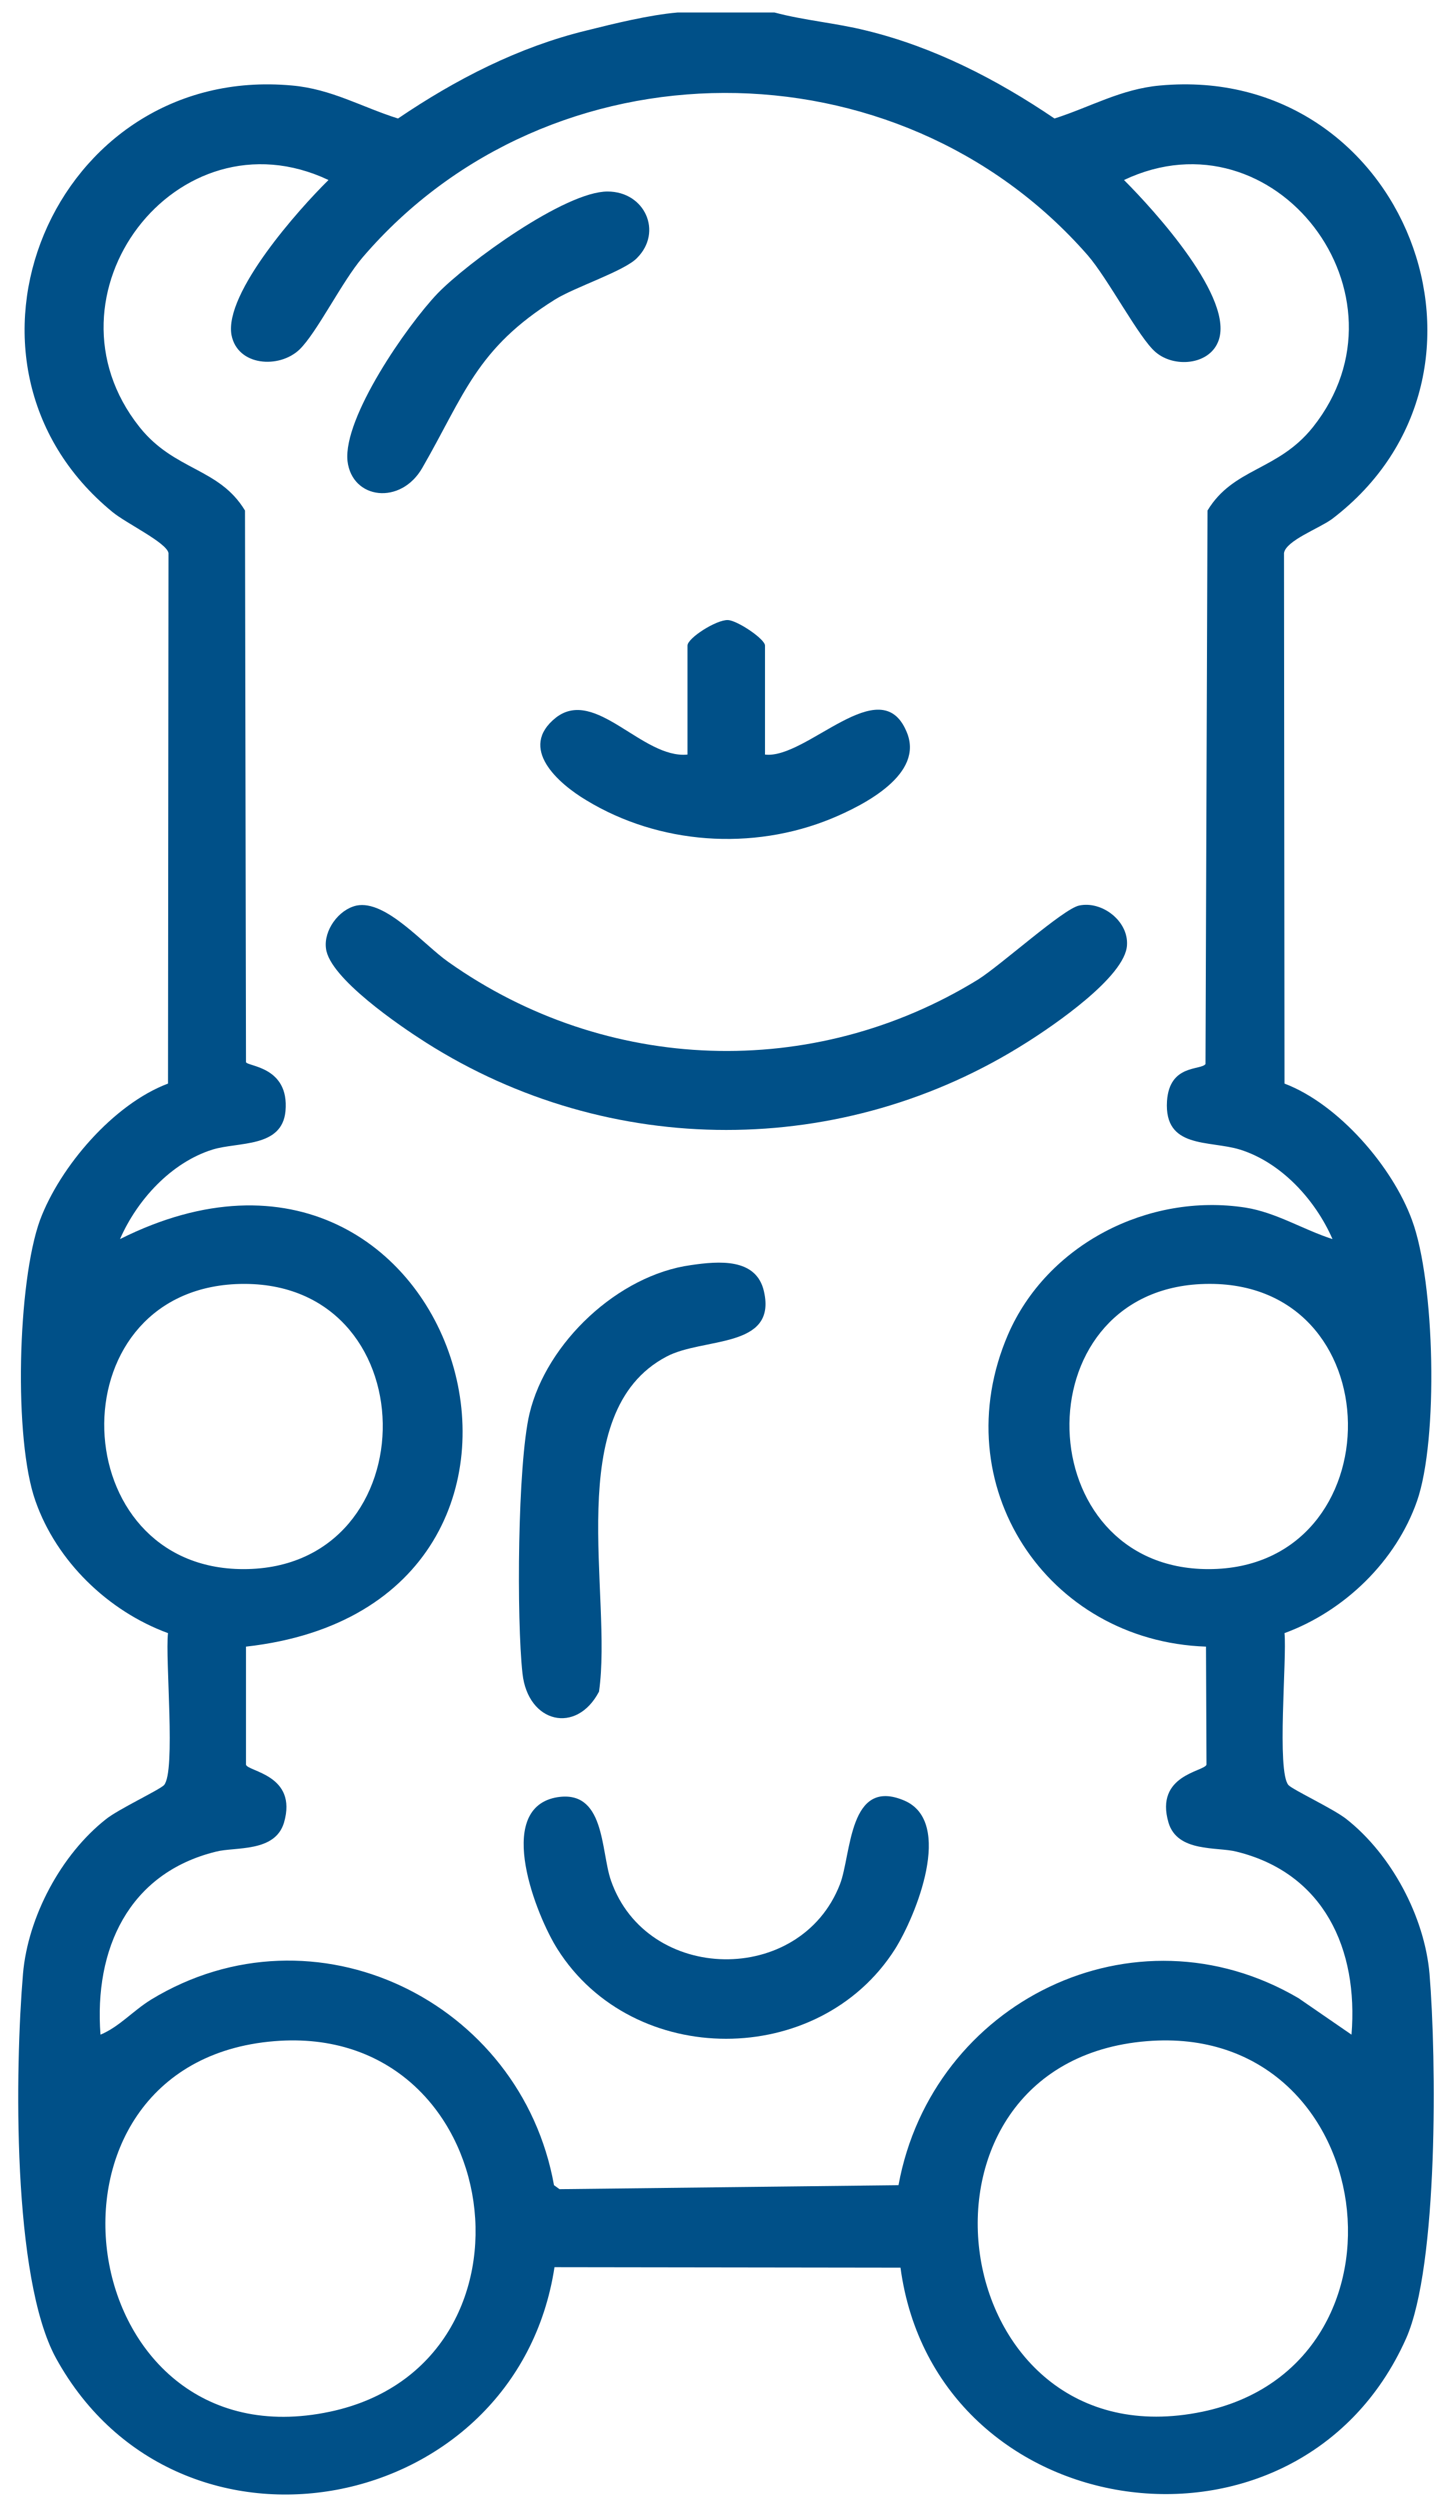 <svg version="1.2" xmlns="http://www.w3.org/2000/svg" viewBox="0 0 29 50" width="29" height="50">
	<style>
		tspan { white-space:pre } 
		.s0 { fill: #005088 } 
	</style>
	<g id="Layer 1">
		<g id="&lt;Group&gt;">
			<g id="&lt;Group&gt;">
				<path id="&lt;Compound Path&gt;" fill-rule="evenodd" class="s0" d="m15.49 0.25c0.6 0.16 1.23 0.21 1.83 0.36 1.36 0.33 2.62 0.98 3.77 1.76 0.72-0.23 1.33-0.59 2.11-0.66 4.89-0.45 7.29 5.74 3.44 8.67-0.26 0.19-0.92 0.43-0.96 0.68l0.01 10.61c1.08 0.41 2.16 1.66 2.55 2.73 0.46 1.24 0.53 4.39 0.1 5.62-0.42 1.2-1.45 2.2-2.65 2.64 0.05 0.51-0.16 2.77 0.08 3.04 0.1 0.1 0.91 0.48 1.16 0.68 0.9 0.71 1.56 1.95 1.66 3.09 0.14 1.69 0.18 5.84-0.47 7.3-2.16 4.83-9.41 3.78-10.11-1.42l-6.92-0.01c-0.76 4.97-7.51 6.29-9.97 1.82-0.88-1.61-0.82-5.79-0.66-7.69 0.1-1.14 0.76-2.38 1.66-3.09 0.25-0.2 1.06-0.58 1.16-0.68 0.24-0.27 0.02-2.53 0.08-3.04-1.2-0.44-2.23-1.44-2.65-2.64-0.44-1.23-0.36-4.38 0.09-5.62 0.4-1.07 1.47-2.32 2.56-2.73l0.01-10.61c-0.04-0.21-0.84-0.59-1.12-0.82-3.66-3-1.19-8.97 3.59-8.53 0.79 0.07 1.39 0.43 2.12 0.66 1.15-0.78 2.41-1.43 3.77-1.76 0.56-0.14 1.25-0.31 1.82-0.36zm8.62 21.03l0.04-11.07c0.52-0.86 1.41-0.79 2.11-1.67 2.09-2.63-0.76-6.37-3.78-4.94 0.59 0.59 2.24 2.39 1.88 3.24-0.19 0.46-0.88 0.52-1.25 0.2-0.33-0.28-0.95-1.47-1.36-1.94-3.79-4.33-10.75-4.33-14.5 0.05-0.41 0.48-0.91 1.5-1.26 1.84-0.41 0.39-1.24 0.33-1.36-0.29-0.15-0.84 1.35-2.52 1.94-3.1-3.03-1.43-5.87 2.31-3.78 4.94 0.7 0.88 1.59 0.81 2.11 1.67l0.02 11.03c0.02 0.09 0.87 0.08 0.79 0.98-0.07 0.74-0.94 0.61-1.46 0.77-0.83 0.26-1.51 1.01-1.85 1.79 6.84-3.43 10.04 7.31 2.52 8.15v2.36c0.03 0.14 1.04 0.2 0.76 1.16-0.18 0.6-0.97 0.48-1.36 0.58-1.75 0.43-2.44 1.95-2.31 3.66 0.38-0.16 0.64-0.47 1.01-0.7 3.27-1.99 7.4 0.03 8.06 3.71l0.11 0.08 6.78-0.08c0.67-3.66 4.71-5.67 8-3.74l1.06 0.73c0.14-1.71-0.55-3.23-2.3-3.66-0.39-0.1-1.18 0.02-1.36-0.58-0.28-0.96 0.72-1.02 0.76-1.16l-0.01-2.36c-3.19-0.11-5.25-3.24-3.96-6.24 0.78-1.8 2.8-2.84 4.75-2.54 0.62 0.1 1.15 0.44 1.74 0.63-0.34-0.78-1.02-1.53-1.85-1.79-0.62-0.19-1.52-0.01-1.46-0.97 0.05-0.74 0.67-0.61 0.77-0.74zm-19.4 4.4c-3.62 0.18-3.43 5.7 0.16 5.7 3.76 0 3.72-5.88-0.16-5.7zm19.3 0c-3.6 0.18-3.44 5.7 0.16 5.7 3.75 0 3.74-5.89-0.16-5.7zm-18.52 15.14c-5.2 0.42-4.07 8.51 1.11 7.41 4.48-0.95 3.54-7.79-1.11-7.41zm17.45 0c-5.2 0.42-4.08 8.49 1.11 7.41 4.46-0.93 3.56-7.79-1.11-7.41z"/>
				<path id="&lt;Path&gt;" class="s0" d="m7.13 18.11c0.59-0.12 1.35 0.79 1.84 1.13 3.15 2.23 7.29 2.38 10.59 0.35 0.46-0.29 1.7-1.41 2.02-1.48 0.46-0.1 0.99 0.31 0.96 0.79-0.03 0.63-1.47 1.61-2.01 1.95-3.67 2.33-8.34 2.33-12.01 0-0.52-0.33-1.93-1.29-2-1.88-0.05-0.36 0.25-0.78 0.61-0.86z"/>
				<path id="&lt;Path&gt;" class="s0" d="m11.1 35.95c1.01-0.2 0.91 1.06 1.12 1.66 0.72 2.06 3.79 2.11 4.58 0.07 0.23-0.6 0.17-2.15 1.29-1.67 0.99 0.43 0.23 2.3-0.19 2.97-1.52 2.39-5.24 2.39-6.75 0-0.42-0.66-1.26-2.77-0.05-3.03z"/>
				<path id="&lt;Path&gt;" class="s0" d="m13.82 25.3c0.55-0.08 1.31-0.15 1.46 0.53 0.26 1.15-1.22 0.91-1.95 1.3-2.11 1.11-1.07 4.76-1.35 6.7-0.45 0.86-1.42 0.63-1.53-0.36-0.12-1.09-0.1-4.18 0.14-5.2 0.34-1.42 1.77-2.77 3.23-2.97z"/>
				<path id="&lt;Path&gt;" class="s0" d="m15.3 15.09c0.83 0.1 2.31-1.7 2.83-0.46 0.37 0.85-0.85 1.47-1.5 1.74-1.58 0.65-3.45 0.52-4.91-0.37-0.55-0.33-1.37-1.04-0.6-1.65 0.79-0.61 1.73 0.83 2.63 0.74v-2.18c0-0.15 0.58-0.52 0.81-0.51 0.19 0.01 0.74 0.38 0.74 0.51z"/>
				<path id="&lt;Path&gt;" class="s0" d="m12.74 5.16c-0.25 0.26-1.24 0.58-1.64 0.83-1.57 0.98-1.81 1.9-2.65 3.36-0.43 0.76-1.41 0.64-1.5-0.13-0.09-0.87 1.19-2.71 1.8-3.35 0.6-0.62 2.55-2.04 3.4-2.04 0.75 0 1.11 0.81 0.59 1.33z"/>
			</g>
		</g>
	</g>
</svg>